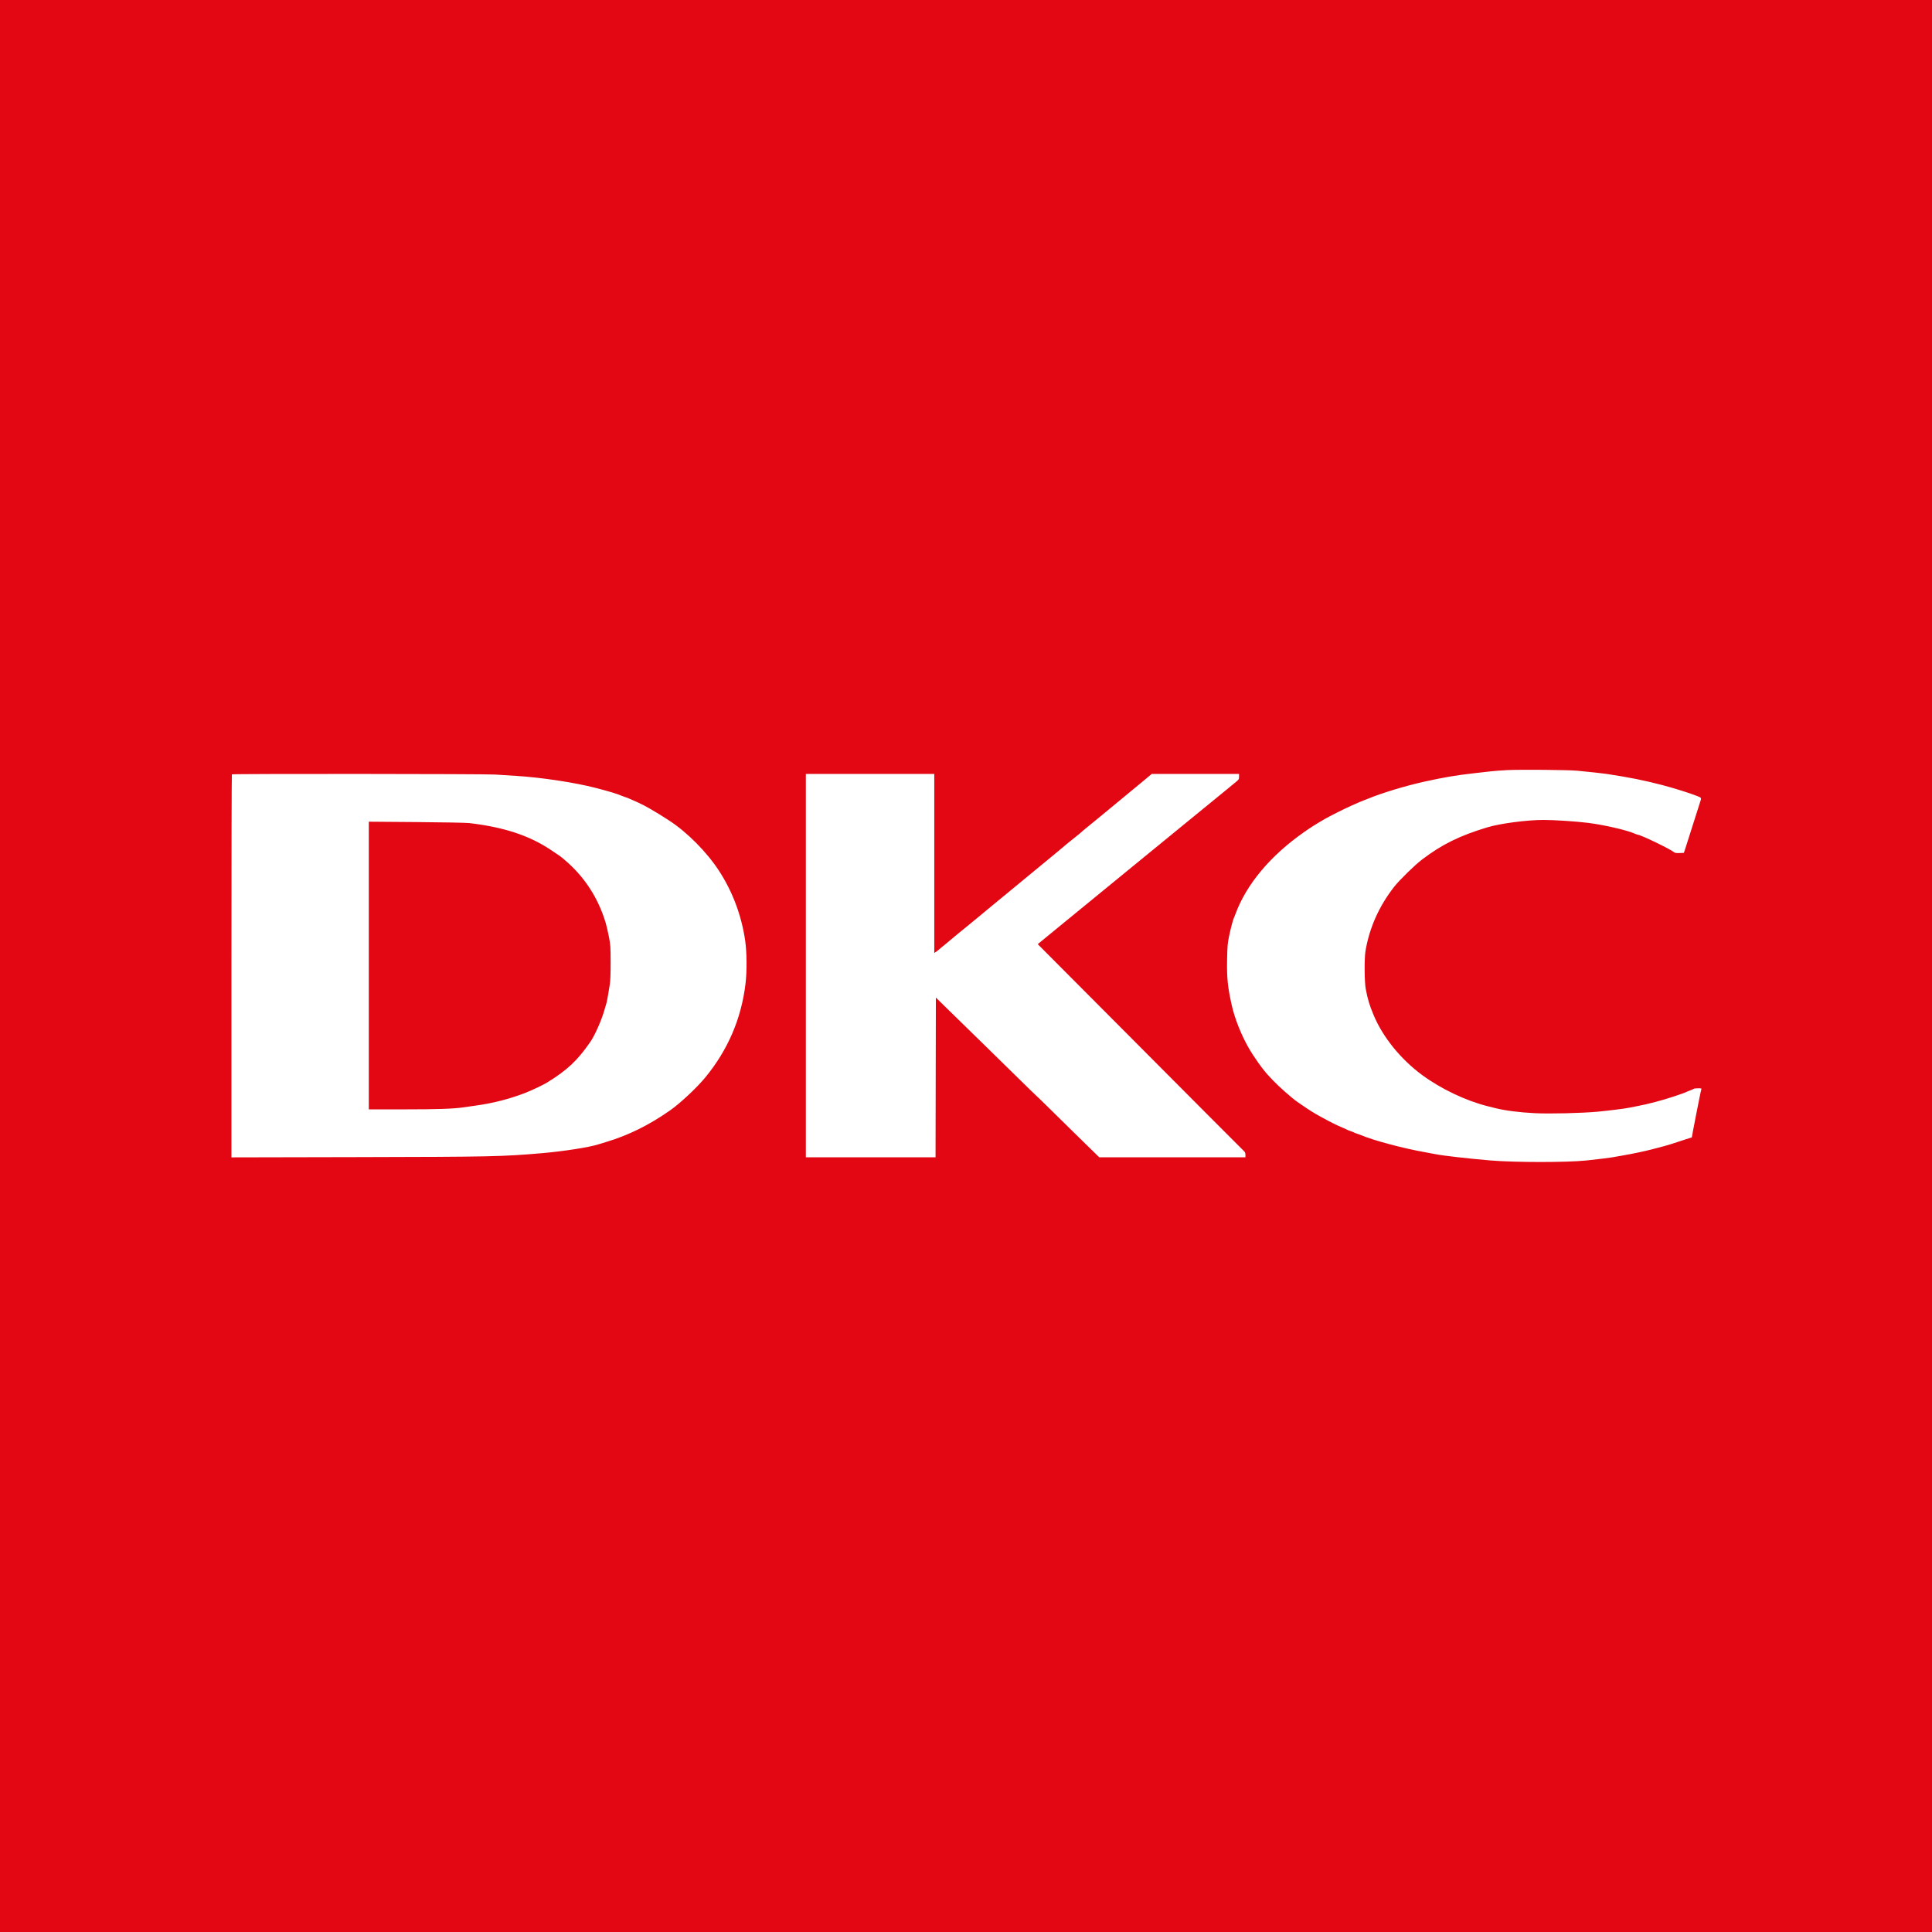 <?xml version="1.0" encoding="UTF-8"?> <svg xmlns="http://www.w3.org/2000/svg" width="768" height="768" viewBox="0 0 768 768" fill="none"><rect width="768" height="768" fill="#E30713"></rect><path fill-rule="evenodd" clip-rule="evenodd" d="M599.089 306.127C596.854 306.245 593.939 306.467 592.612 306.619C591.285 306.771 588.199 307.122 585.754 307.399C578.806 308.188 574.136 308.978 566.324 310.69C558.863 312.325 548.947 315.331 543.719 317.543C543.44 317.662 542.811 317.901 542.322 318.074C541.833 318.248 540.976 318.595 540.417 318.846C539.859 319.098 538.43 319.726 537.243 320.244C534.842 321.29 528.373 324.534 526.524 325.618C522.462 328.001 521.039 328.904 518.193 330.903C504.946 340.21 495.448 351.574 491.136 363.274C490.905 363.902 490.608 364.645 490.476 364.925C490.091 365.742 489.236 369.006 488.547 372.29C487.998 374.91 487.891 376.194 487.79 381.434C487.647 388.838 488.048 392.667 489.731 399.975C490.895 405.024 493.334 411.174 496.178 416.229C498.289 419.978 502.008 425.211 504.224 427.549C504.434 427.77 505.253 428.638 506.044 429.478C508.337 431.913 513.563 436.533 515.622 437.946C515.928 438.156 516.888 438.817 517.757 439.415C520.793 441.506 522.088 442.31 525.146 444.004C528.516 445.872 531.904 447.559 533.687 448.257C534.315 448.503 535.058 448.843 535.338 449.012C535.617 449.181 536.303 449.461 536.862 449.635C537.42 449.808 537.992 450.034 538.132 450.138C538.271 450.241 538.843 450.468 539.401 450.643C539.96 450.817 540.76 451.108 541.179 451.289C545.838 453.301 558.052 456.553 566.451 458.018C568.058 458.298 569.886 458.64 570.515 458.779C573.107 459.349 583.994 460.595 592.612 461.309C602.263 462.108 622.972 462.112 630.522 461.316C635.448 460.796 639.53 460.297 640.997 460.035C641.835 459.884 643.778 459.545 645.315 459.28C648.932 458.657 653.577 457.677 656.617 456.896C660.821 455.815 663.064 455.202 664.11 454.847C664.669 454.658 666.79 453.967 668.824 453.313L672.523 452.123L673.063 449.162C673.36 447.533 673.899 444.744 674.261 442.964C674.623 441.183 675.191 438.326 675.524 436.614C675.856 434.902 676.208 433.302 676.306 433.057C676.462 432.664 676.31 432.613 674.982 432.613C674.157 432.613 673.373 432.712 673.241 432.833C673.108 432.955 672.428 433.26 671.73 433.512C671.031 433.764 670.345 434.051 670.206 434.15C670.066 434.249 668.066 434.966 665.761 435.743C660.994 437.351 654.789 438.991 650.663 439.733C649.119 440.011 647.683 440.292 647.474 440.358C646.774 440.575 639.269 441.523 635.282 441.896C628.907 442.494 616.126 442.806 610.162 442.51C603.959 442.202 598.408 441.493 594.414 440.498C593.912 440.373 592.569 440.037 591.429 439.753C582.714 437.576 572.783 432.848 565.248 427.288C556.832 421.077 549.74 412.326 546.098 403.658C544.378 399.564 543.737 397.454 542.899 393.117C542.384 390.455 542.315 381.015 542.789 378.132C544.306 368.911 548.216 360.142 554.228 352.479C556.32 349.813 562.431 343.846 565.308 341.66C573.219 335.651 580.298 332.164 591.29 328.864C596.394 327.331 606.993 325.939 613.566 325.938C617.782 325.937 626.698 326.521 631.218 327.094C637.834 327.933 646.688 329.982 649.925 331.423C650.365 331.619 650.813 331.779 650.921 331.779C652.084 331.779 664.014 337.522 665.54 338.818C665.827 339.06 666.483 339.146 667.66 339.093L669.364 339.018L669.958 337.24C670.533 335.517 671.388 332.835 673.64 325.683C674.234 323.797 675.088 321.112 675.537 319.715C676.457 316.857 676.576 317.247 674.524 316.39C672.175 315.409 665.162 313.212 660.681 312.053C653.207 310.119 648.226 309.121 638.711 307.652C637.265 307.429 632.18 306.874 626.901 306.364C623.5 306.034 603.963 305.868 599.089 306.127ZM92.169 307.82C92.076 307.912 92 342.208 92 384.032V460.075L142.099 459.969C195.563 459.856 199.382 459.775 215.566 458.395C223.744 457.698 234.126 456.085 237.663 454.962C238.082 454.83 239.625 454.358 241.091 453.916C249.902 451.257 258.008 447.244 266.345 441.413C270.356 438.608 277.021 432.374 280.37 428.295C289.362 417.343 294.677 404.965 296.347 391.085C296.951 386.064 296.9 378.707 296.229 374.005C294.814 364.089 291.282 354.603 285.918 346.313C281.014 338.732 273.196 330.84 265.907 326.112C260.58 322.656 256.386 320.235 253.477 318.936C249.948 317.359 249.37 317.115 248.711 316.923C248.362 316.821 247.733 316.592 247.314 316.415C245.125 315.488 242.533 314.698 236.774 313.203C228.552 311.068 215.127 309.038 205.152 308.423C202.638 308.268 198.892 308.031 196.829 307.895C192.615 307.62 92.442 307.547 92.169 307.82ZM320.336 383.847V460.043H346.115H371.894L371.958 428.299L372.023 396.555L376.624 401.059C379.155 403.536 385.327 409.562 390.339 414.451C395.352 419.339 402.108 425.959 405.351 429.162C408.595 432.366 411.368 435.06 411.513 435.149C411.658 435.239 414.491 437.991 417.809 441.265C421.126 444.538 426.794 450.103 430.404 453.63L436.968 460.043H466.024H495.08V459.073C495.08 458.388 494.912 457.952 494.509 457.59C494.017 457.149 480.824 443.912 422.9 385.74L412.519 375.315L421.861 367.649C438.616 353.899 446.355 347.566 451.521 343.375C454.315 341.109 459.23 337.091 462.443 334.446C465.656 331.802 470.056 328.202 472.221 326.445C474.387 324.689 478.45 321.37 481.251 319.07C484.052 316.771 486.843 314.489 487.452 314C488.062 313.511 488.684 312.996 488.836 312.856C488.988 312.716 489.883 311.981 490.826 311.224C492.466 309.907 492.54 309.8 492.54 308.749V307.65H475.187H457.833L454.55 310.393C450.894 313.449 438.028 324.072 436.701 325.131C436.233 325.505 435.718 325.927 435.558 326.07C435.397 326.213 434.352 327.065 433.234 327.964C432.117 328.863 430.974 329.801 430.694 330.049C429.328 331.261 428.793 331.712 427.891 332.414C426.104 333.805 422.326 336.898 421.421 337.71C420.931 338.15 419.96 338.962 419.262 339.515C418.056 340.472 406.05 350.362 398.438 356.671C396.482 358.292 393.796 360.505 392.469 361.589C391.142 362.673 389.77 363.814 389.421 364.125C389.072 364.435 387.586 365.657 386.119 366.839C384.652 368.021 383.33 369.103 383.18 369.242C383.03 369.382 382.467 369.839 381.928 370.258C381.389 370.677 380.763 371.192 380.537 371.401C380.31 371.611 379.216 372.523 378.106 373.428C376.995 374.334 375.964 375.191 375.814 375.333C375.664 375.476 375.101 375.935 374.562 376.354C374.023 376.773 373.382 377.308 373.137 377.544C372.892 377.779 372.398 378.163 372.04 378.398L371.388 378.825V343.238V307.65H345.862H320.336V383.847ZM186.484 327.183C200.24 328.794 210.245 332.07 218.867 337.788C222.762 340.37 222.741 340.355 224.582 341.926C232.32 348.53 237.737 356.842 240.726 366.703C241.065 367.82 241.653 370.335 242.033 372.29C242.676 375.599 242.725 376.313 242.733 382.577C242.739 387.09 242.63 389.977 242.4 391.339C242.212 392.457 241.891 394.4 241.689 395.657C241.486 396.914 241.216 398.286 241.09 398.705C240.964 399.124 240.56 400.496 240.193 401.753C238.994 405.857 236.417 411.643 234.657 414.18C229.506 421.609 225.575 425.311 217.591 430.256C216.057 431.206 211.629 433.326 209.089 434.326C202.902 436.761 196.284 438.479 189.278 439.468C187.392 439.734 184.992 440.075 183.944 440.226C180.076 440.782 173.575 440.992 160.26 440.993L146.608 440.994V383.815V326.636L165.466 326.783C175.839 326.864 185.296 327.044 186.484 327.183Z" fill="white"></path></svg> 